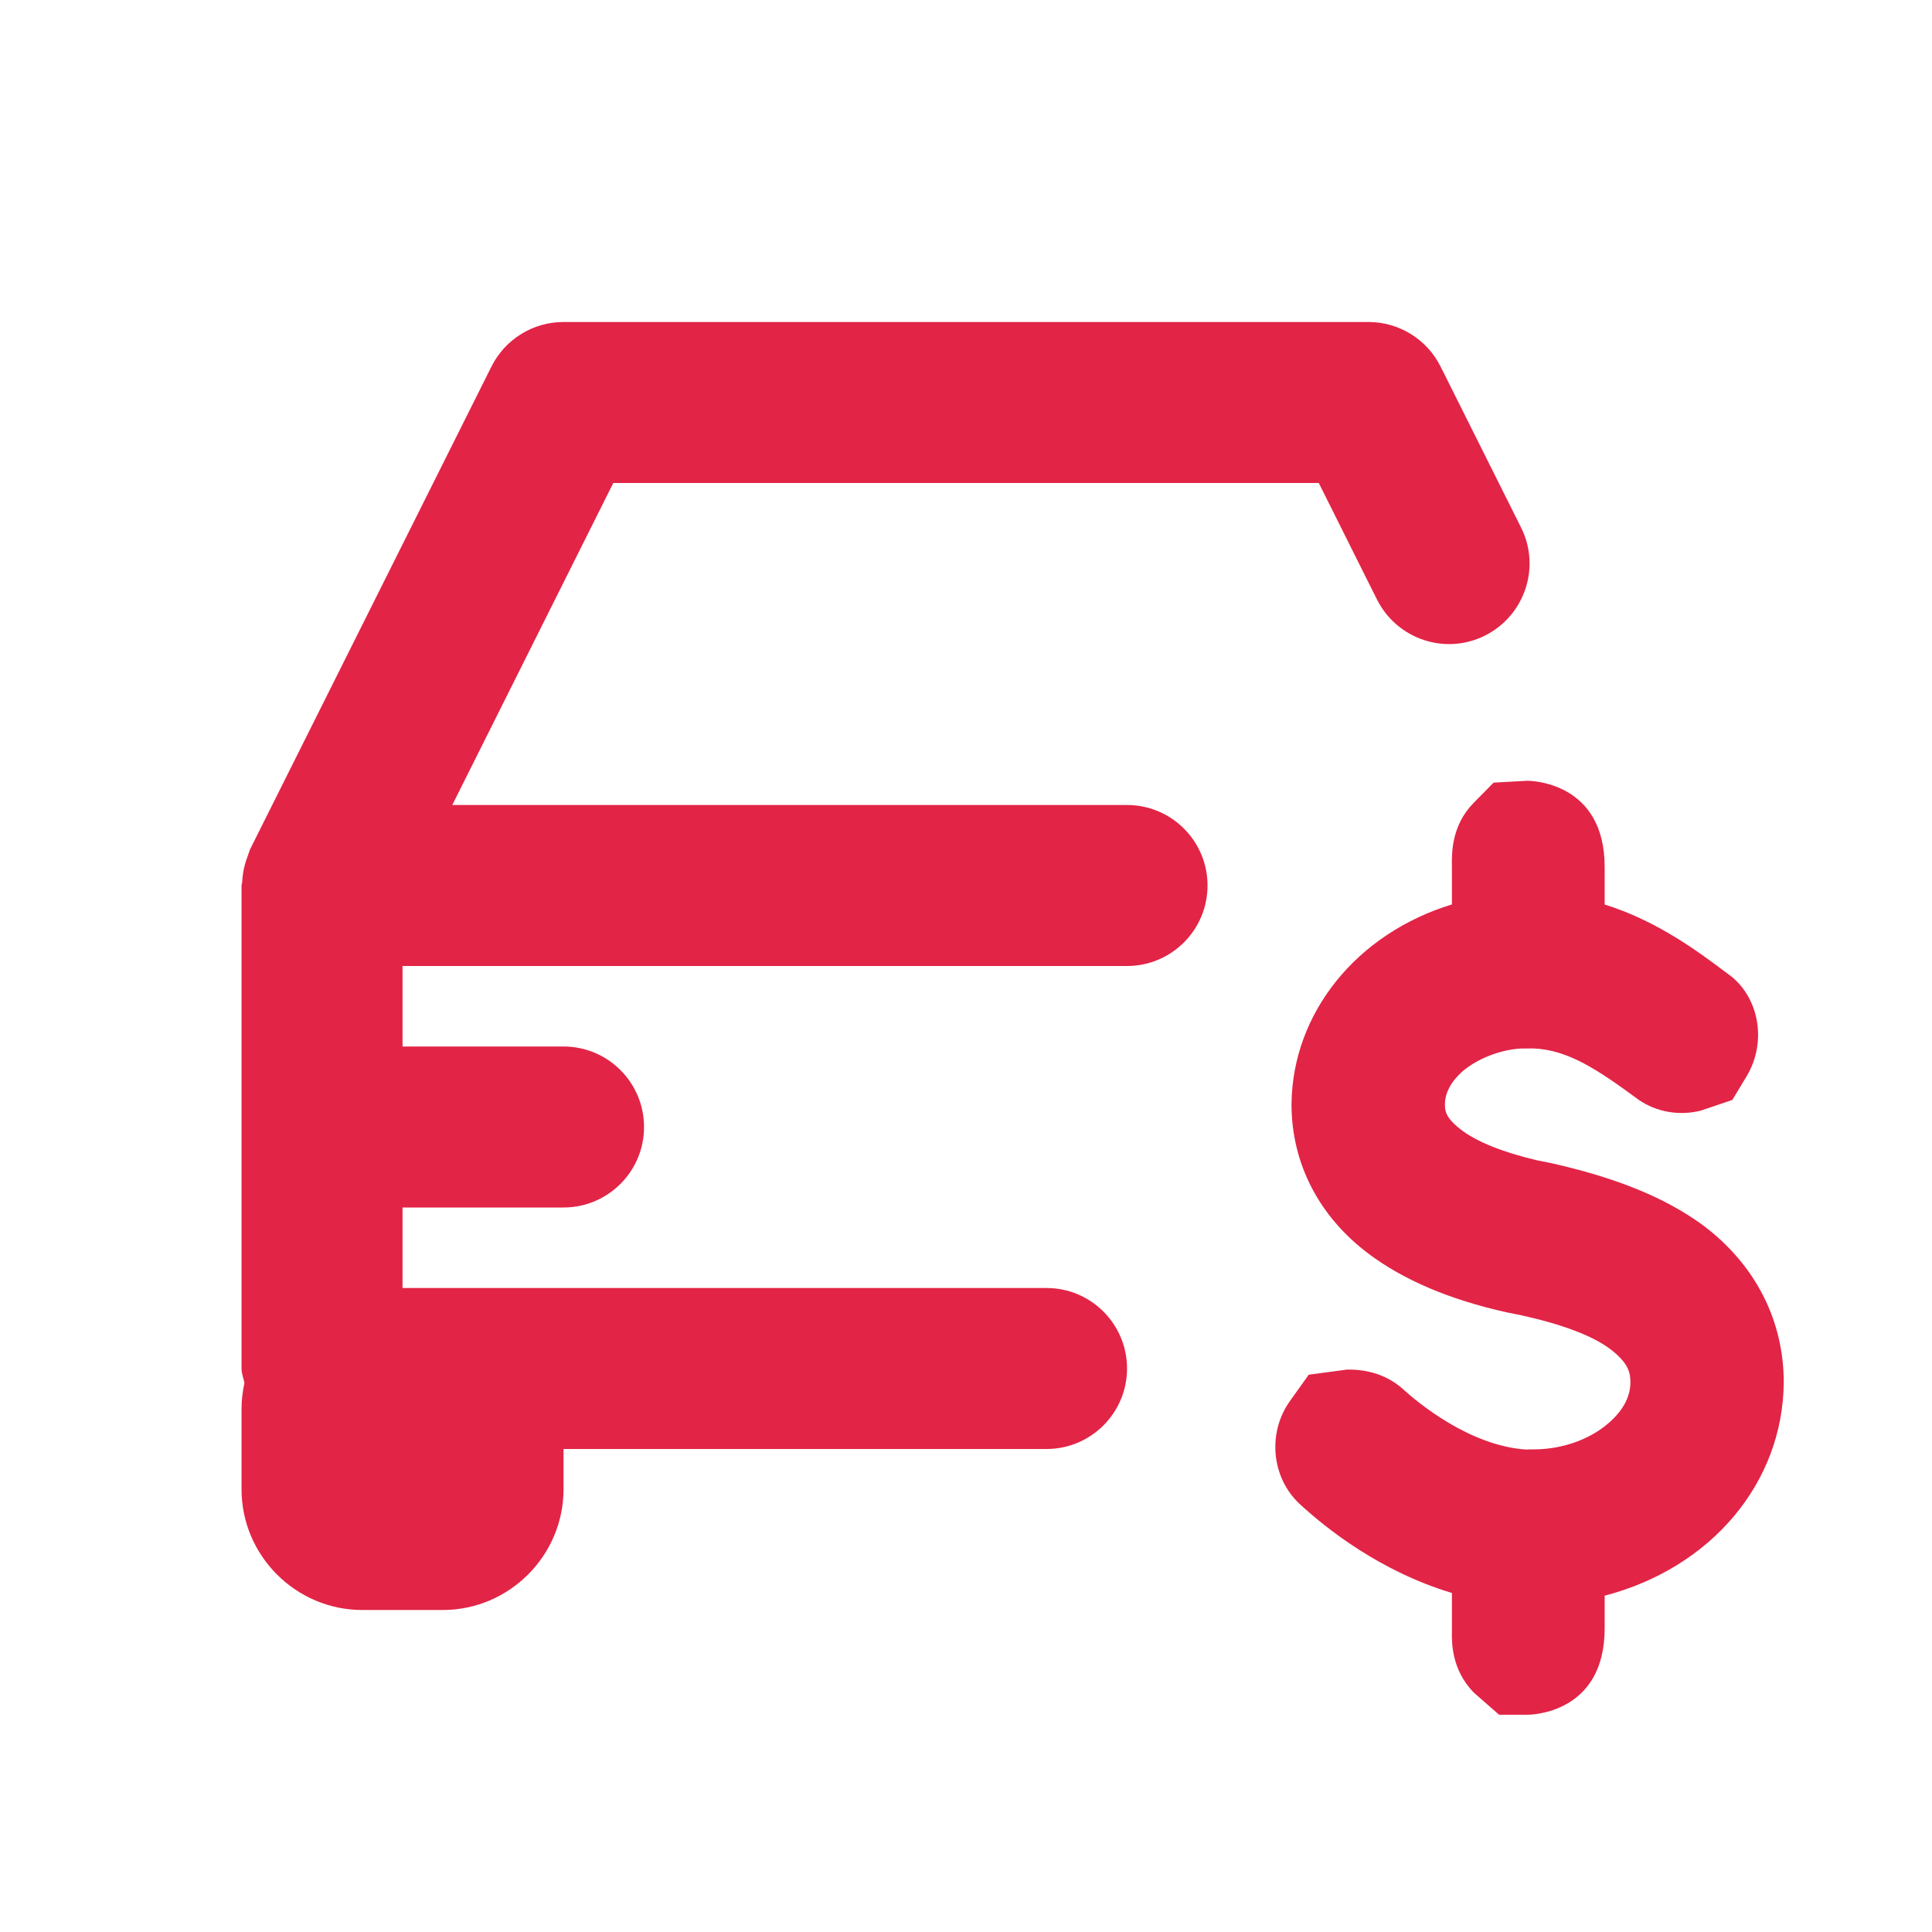 <svg width="60" height="60" viewBox="0 0 60 60" fill="none" xmlns="http://www.w3.org/2000/svg">
<path fill-rule="evenodd" clip-rule="evenodd" d="M35.001 25H14.046L19.046 15H40.956L42.763 18.617C43.383 19.852 44.883 20.358 46.118 19.738C47.353 19.117 47.856 17.617 47.238 16.383L44.738 11.383C44.313 10.535 43.448 10 42.501 10H17.501C16.553 10 15.688 10.535 15.263 11.383L7.763 26.383C7.751 26.413 7.746 26.445 7.731 26.475C7.708 26.53 7.696 26.585 7.673 26.64C7.583 26.887 7.531 27.142 7.521 27.402C7.518 27.438 7.501 27.465 7.501 27.5V42.5C7.501 42.66 7.563 42.8 7.591 42.95C7.536 43.21 7.501 43.475 7.501 43.75V46.25C7.501 48.312 9.188 50 11.251 50H13.751C15.813 50 17.501 48.312 17.501 46.25V45H32.501C33.881 45 35.001 43.88 35.001 42.5C35.001 41.12 33.881 40 32.501 40H13.751H12.501V37.5H17.501C18.881 37.5 20.001 36.38 20.001 35C20.001 33.62 18.881 32.5 17.501 32.5H12.501V30H35.001C36.381 30 37.501 28.88 37.501 27.5C37.501 26.12 36.381 25 35.001 25ZM52.896 38.058L52.866 38.035C51.691 37.183 50.189 36.573 48.134 36.113L47.706 36.028C46.639 35.773 45.851 35.453 45.366 35.078C44.874 34.698 44.874 34.48 44.874 34.291C44.874 33.778 45.281 33.388 45.454 33.243C45.916 32.865 46.596 32.603 47.219 32.563L47.621 32.56C48.706 32.605 49.621 33.221 50.901 34.163C51.456 34.538 52.156 34.66 52.826 34.49L53.799 34.16L54.244 33.423C54.899 32.331 54.619 30.893 53.631 30.223C52.771 29.576 51.484 28.605 49.834 28.09V26.923C49.834 24.291 47.561 24.248 47.429 24.248H47.426L46.386 24.305L45.764 24.936C45.069 25.643 45.084 26.508 45.091 26.923V28.088C42.131 28.991 40.136 31.46 40.109 34.291C40.109 36.128 40.959 37.776 42.501 38.935C43.589 39.753 45.029 40.365 46.789 40.755L47.249 40.848C48.556 41.138 49.494 41.498 50.034 41.918C50.586 42.343 50.634 42.651 50.634 42.931C50.634 43.516 50.239 43.963 49.906 44.238C49.331 44.715 48.526 44.995 47.704 45.011L47.374 45.016C45.614 44.888 44.011 43.543 43.559 43.13C43.099 42.721 42.496 42.518 41.821 42.535L40.644 42.693L40.064 43.505C39.344 44.508 39.489 45.925 40.394 46.736C41.206 47.483 42.881 48.81 45.091 49.471V50.645C45.084 50.975 45.064 51.85 45.779 52.573L46.556 53.253H47.441C47.539 53.253 49.834 53.223 49.834 50.573V49.556C53.146 48.691 55.371 46.05 55.396 42.931C55.396 41.001 54.509 39.27 52.896 38.058Z" fill="#E22446"/>
</svg>
